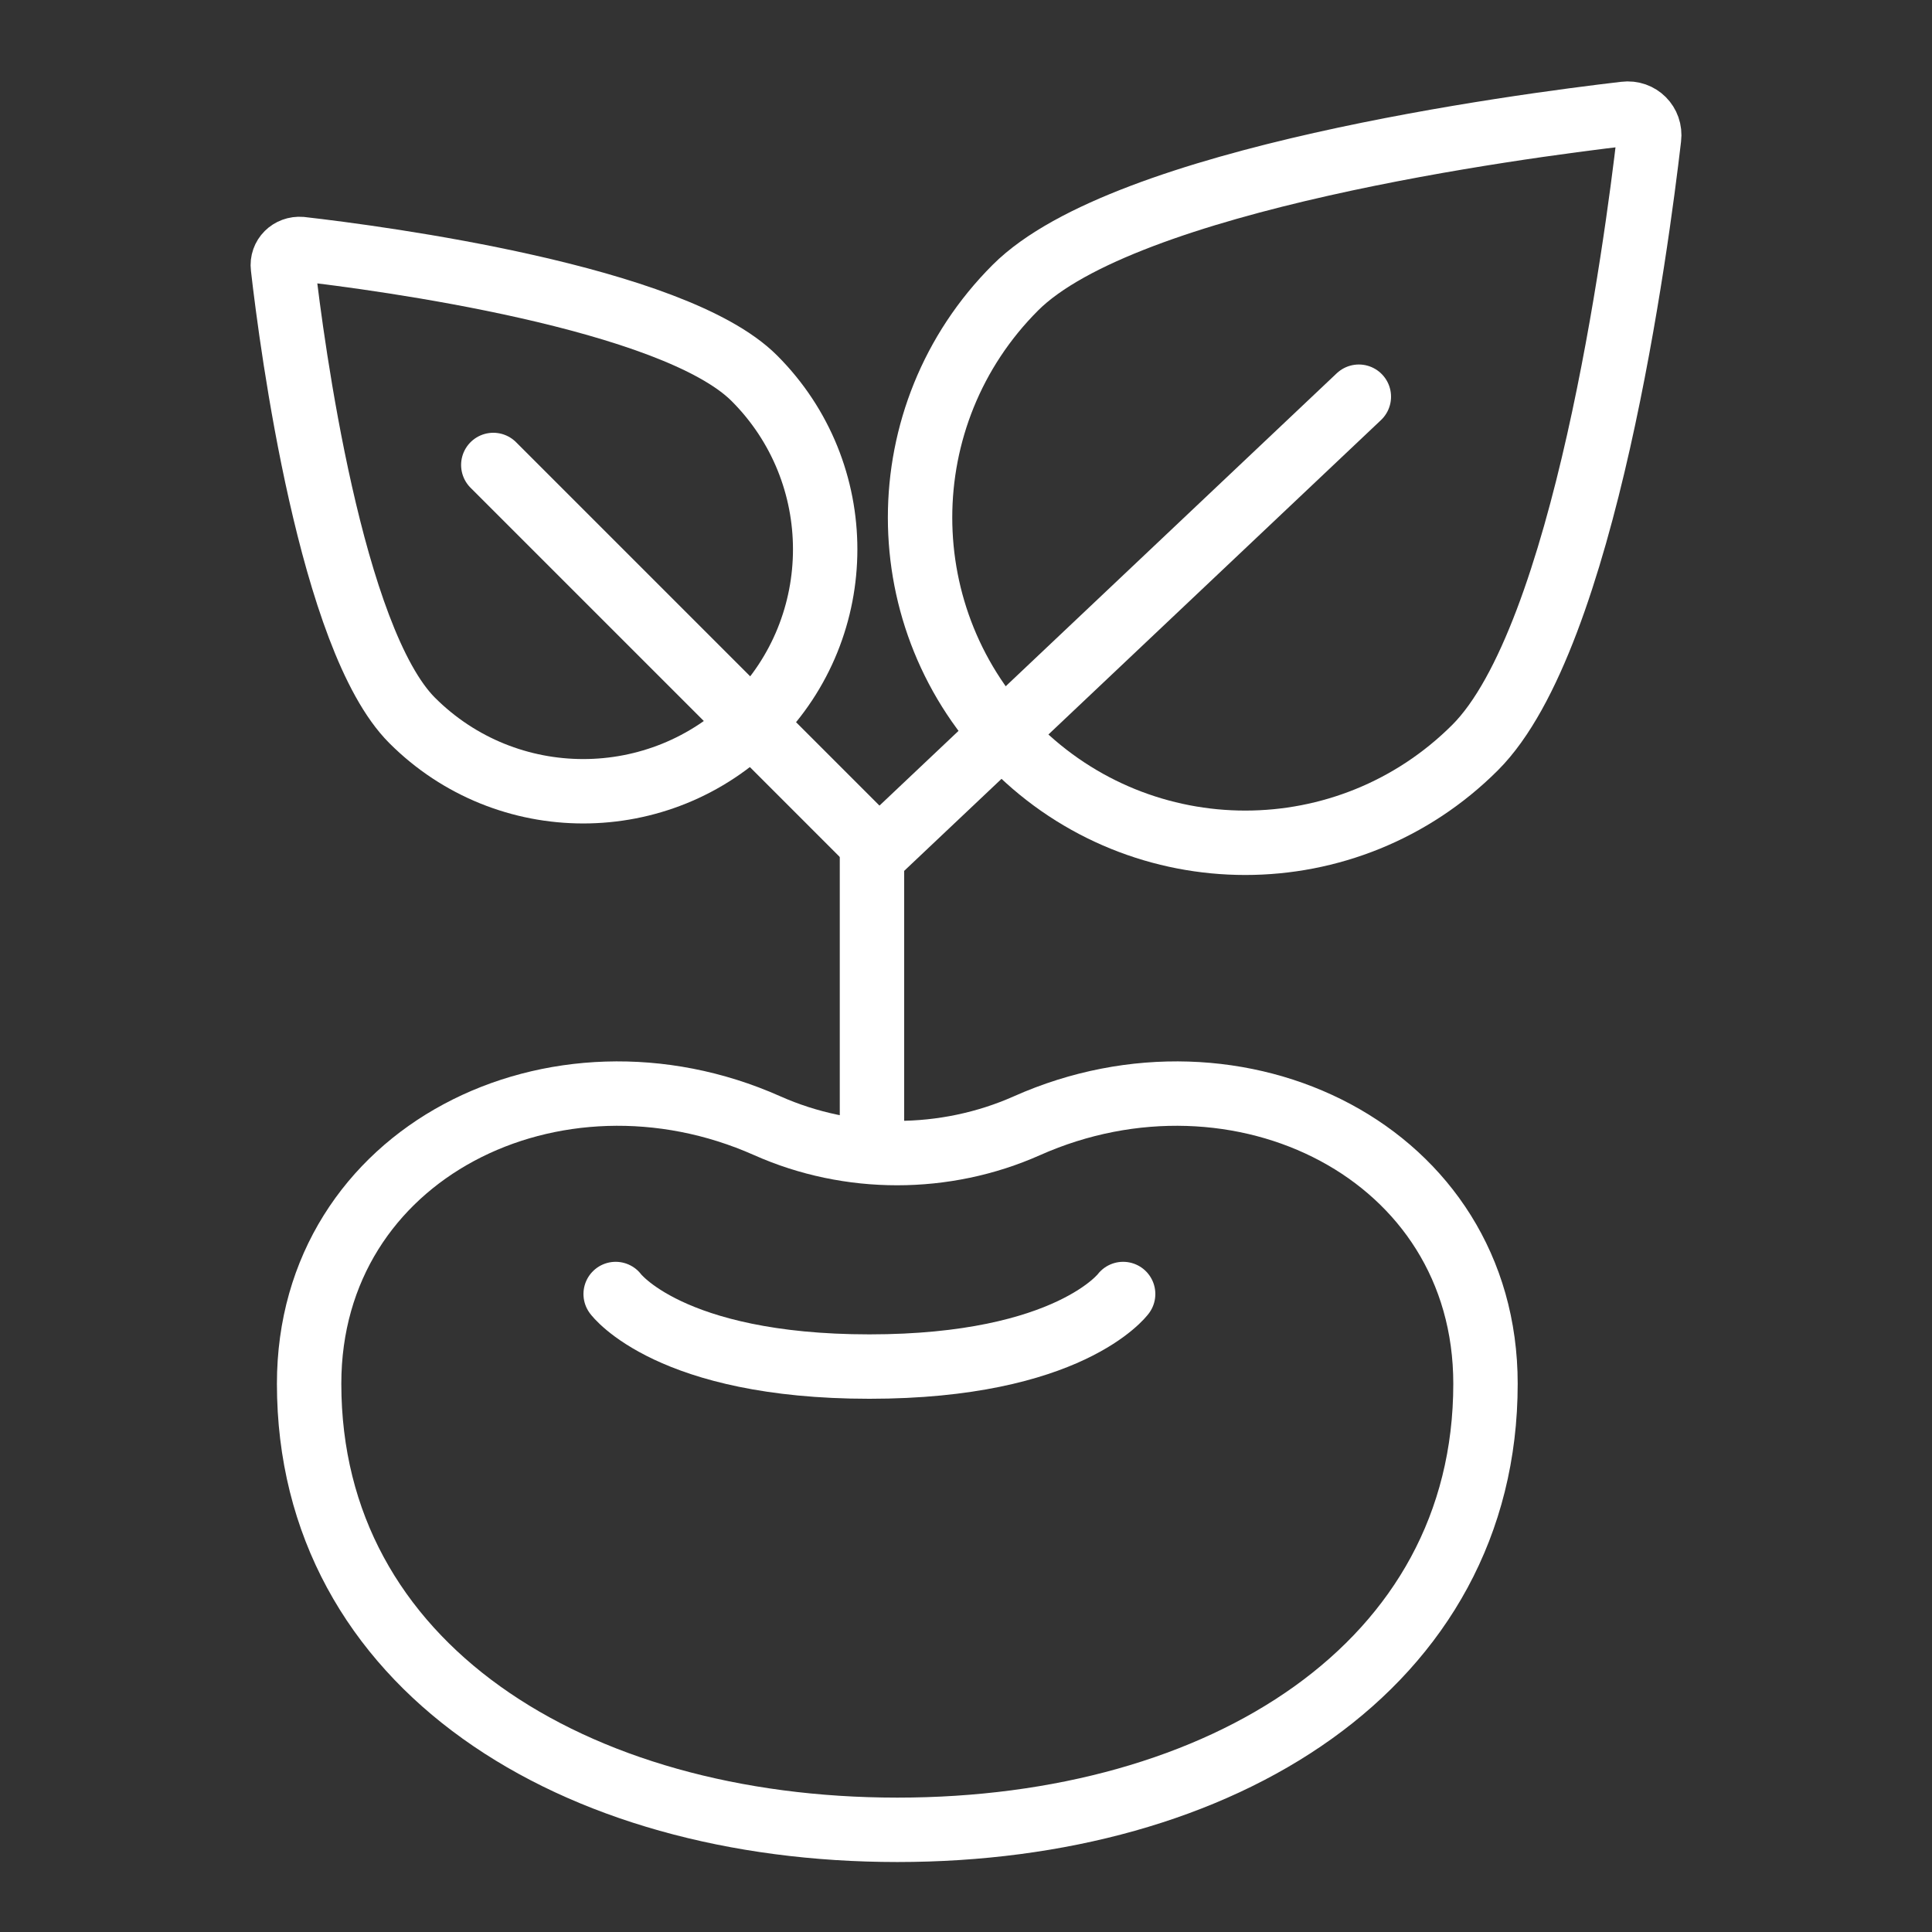 <?xml version="1.0" encoding="utf-8"?>
<!-- Generator: Adobe Illustrator 24.0.3, SVG Export Plug-In . SVG Version: 6.00 Build 0)  -->
<svg version="1.1" id="Calque_1" xmlns="http://www.w3.org/2000/svg" xmlns:xlink="http://www.w3.org/1999/xlink" x="0px" y="0px"
	 viewBox="0 0 45 45" style="enable-background:new 0 0 45 45;" xml:space="preserve">
<rect x="0" y="0" width="45" height="45" fill="#333333" stroke="none"/>
<style type="text/css">
	.st0{fill:none;stroke:#FFFFFF;stroke-width:1.5;stroke-linecap:round;stroke-linejoin:round;stroke-miterlimit:10;}
</style>
<g>
	<g>
		<path class="st0" d="M17.87,26.22c1.91,0.85,4.14,0.85,6.05,0c4.92-2.19,10.68,0.61,10.68,6.01c0,6.57-6.14,10.39-13.7,10.39
			S7.2,38.8,7.2,32.23C7.2,26.83,12.95,24.03,17.87,26.22z"/>
		<path class="st0" d="M26.16,30.14c0,0-1.25,1.69-5.91,1.69s-5.91-1.69-5.91-1.69"/>
	</g>
	<g>
		<path class="st0" d="M9.6,16.78c2.2,2.2,5.77,2.2,7.97,0s2.2-5.77,0-7.97c-1.89-1.89-8.71-2.8-10.56-3.01
			C6.76,5.78,6.56,5.98,6.59,6.22C6.8,8.07,7.71,14.89,9.6,16.78z"/>
		<line class="st0" x1="11.49" y1="10.83" x2="20.47" y2="19.81"/>
	</g>
	<g>
		<path class="st0" d="M23.65,6.7c-2.96,2.96-2.96,7.75,0,10.71s7.75,2.96,10.71,0c2.55-2.55,3.76-11.71,4.05-14.2
			c0.04-0.33-0.23-0.6-0.56-0.56C35.36,2.94,26.2,4.15,23.65,6.7z"/>
		<line class="st0" x1="31.65" y1="9.24" x2="20.47" y2="19.81"/>
	</g>
	<line class="st0" x1="20.31" y1="26.71" x2="20.31" y2="19.55"/>
</g>
</svg>
